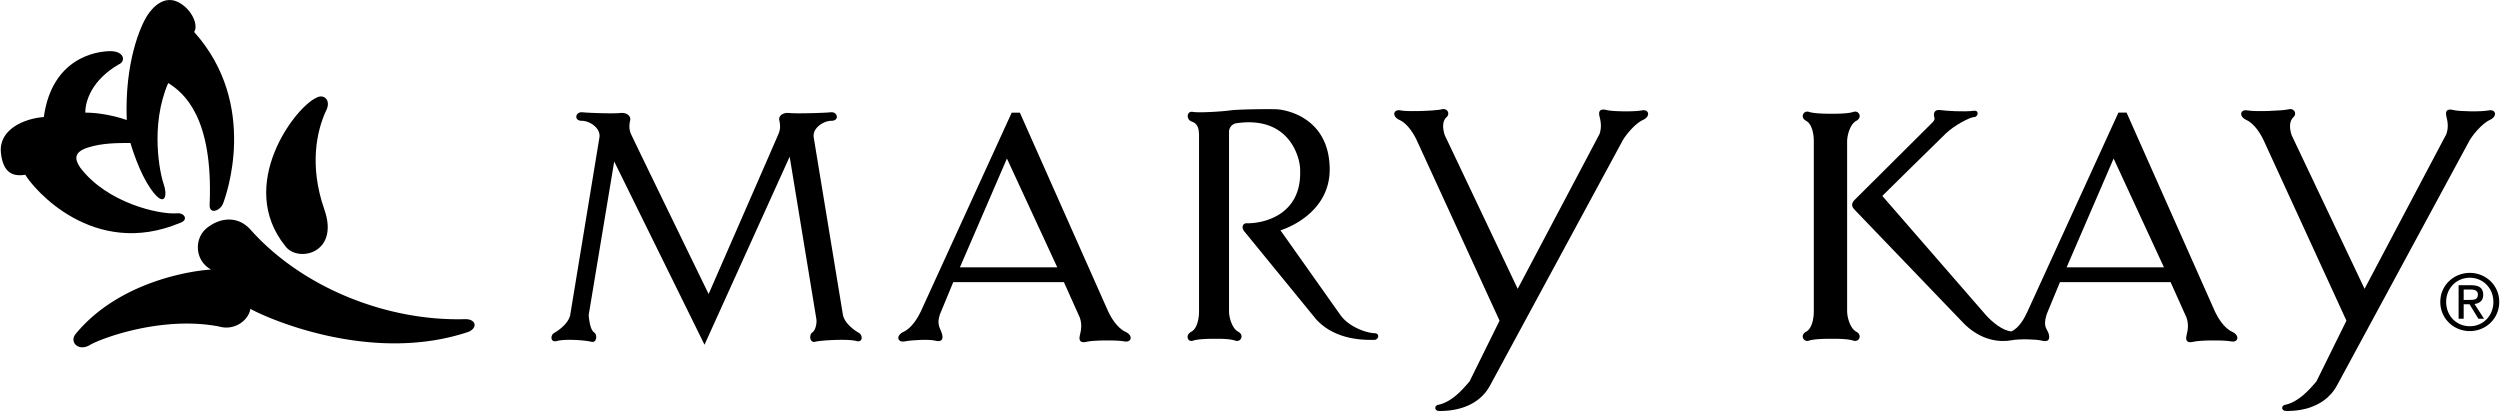 <svg viewBox="110.299 1062.531 2279.406 374.962" height="411" width="2500" xmlns="http://www.w3.org/2000/svg"><path d="M2241.876 1413.808l119.866-221.51c2.361-5.071 11.828-16.887 19.247-20.259s5.745-10.13-1.012-8.781c-6.757 1.35-27.028 1.012-32.101-.337-5.07-1.349-7.756.337-6.406 5.732 1.349 5.396 2.023 10.13 0 16.213l-74.629 141.162-66.521-140.138c-2.023-6.083-2.451-12.827 1.699-16.55 3.372-3.035.661-8.43-4.41-7.094-5.07 1.349-30.725 2.373-37.469 1.024-6.758-1.349-8.457 5.408-1.012 8.78 7.418 3.372 13.177 13.164 15.524 18.235l75.64 164.794-27.354 55.381c-7.418 8.794-16.536 18.572-28.014 21.283-4.41.351-4.41 5.746.324 5.746 4.735.002 33.774.638 46.628-23.681zM398.12 1151.78c-19.585 8.78-72.942 79.699-28.365 135.066 10.804 15.551 49.973 7.445 35.797-33.086-14.176-40.53-6.758-72.268 1.349-89.815 5.395-10.141-2.037-16.212-8.781-12.165zm-126.974 105.354c-16.212 1.361-64.162-9.455-88.467-41.867-5.409-8.105-5.409-14.176 7.432-18.235 12.827-4.06 27.016-4.06 38.494-4.06 4.047 13.515 11.479 33.773 21.621 45.939 10.129 12.152 12.153 1.349 8.781-8.106-3.373-9.455-12.827-53.357 4.046-92.526 14.189 8.78 41.192 31.063 37.82 110.762-.675 9.455 9.454 6.07 12.165-.674 2.698-6.758 33.086-90.504-26.341-156.701 4.046-5.396-1.349-20.259-14.189-27.016-12.827-6.758-23.631 4.046-29.04 12.826-5.396 8.781-20.259 41.192-18.235 94.55-9.455-3.372-24.318-6.757-37.82-6.757 0-10.804 6.083-29.727 30.388-43.902 6.757-2.698 5.408-12.166-7.419-12.166-12.84 0-53.357 6.083-60.789 60.102-18.235 1.349-41.192 11.491-39.169 32.425 2.023 20.933 13.515 21.607 22.282 20.259 7.432 12.827 62.138 76.988 141.15 43.902 8.094-2.686 4.047-9.417-2.71-8.755z"></path><path d="M302.209 1308.455c-14.176.688-83.072 9.468-123.589 58.766-6.07 7.419 2.698 16.212 12.84 10.13 10.129-6.083 66.185-27.029 118.194-16.9 14.176 4.047 27.016-6.082 28.364-16.186 12.841 7.418 109.413 51.321 199.242 20.92 8.78-4.047 6.096-11.751-3.386-11.479-70.905 2.023-147.907-28.378-195.182-81.061-12.827-14.851-30.388-10.791-41.192-1.35-10.803 9.443-10.142 29.079 4.709 37.16zm1167.019 105.353l119.893-221.51c2.36-5.071 11.803-16.887 19.247-20.259 7.419-3.372 5.72-10.13-1.012-8.781-6.757 1.35-27.028 1.012-32.1-.337s-7.756.337-6.407 5.732 2.023 10.13 0 16.213l-74.628 141.162-66.521-140.138c-2.023-6.083-2.452-12.827 1.698-16.55 3.372-3.035.662-8.43-4.409-7.094-5.071 1.349-30.726 2.373-37.47 1.024-6.758-1.349-8.456 5.408-1.012 8.78 7.419 3.372 13.151 13.164 15.524 18.235l75.64 164.794-27.353 55.381c-7.419 8.794-16.537 18.572-28.016 21.283-4.409.351-4.409 5.746.324 5.746 4.735-.024 33.788.638 46.602-23.681zm-238.384-67.507c0 5.72 2.697 15.861 8.443 18.896 5.745 3.035 2.36 9.806-2.698 8.106-5.058-1.699-12.827-1.699-17.561-1.699s-15.875 0-20.934 1.699c-5.058 1.699-7.432-5.071-1.686-8.106 5.745-3.035 7.095-12.84 7.095-18.572v-160.397c0-7.095-1.687-11.141-6.758-12.84-5.071-1.687-4.721-9.792 1.012-8.78 5.746 1.012 27.016-.338 34.11-1.35 7.095-1.024 34.772-1.349 42.554-1.024 7.756.338 47.846 7.082 48.287 54.369.324 37.833-35.109 53.021-44.915 56.043l54.72 77.338c7.756 10.817 23.307 16.213 31.063 16.537 5.071 0 4.047 6.083-.324 6.083-6.083 0-34.785 1.361-53.021-18.897l-64.836-79.361c-4.046-4.385-1.686-8.185 1.349-8.106 15.538.324 50.647-7.419 48.975-48.624.324-8.78-8.106-50.31-58.767-42.554a8.03 8.03 0 0 0-6.083 8.106v163.134h-.025zm563.925-154.678c0-5.732 2.711-15.875 8.431-18.91 5.745-3.034 2.387-9.792-2.685-8.105-5.071 1.686-14.863 1.686-19.585 1.686-4.733 0-15.888 0-20.945-1.686-5.071-1.687-8.431 5.071-2.711 8.105 5.745 3.035 7.094 12.827 7.094 18.573v155.339c0 5.72-1.349 15.524-7.094 18.572-5.72 3.035-2.36 9.806 2.711 8.106 5.07-1.699 16.212-1.699 20.945-1.699 4.709 0 14.514 0 19.585 1.699s8.43-5.071 2.685-8.106c-5.72-3.035-8.431-13.177-8.431-18.896v-154.678zM752.35 1377.026l-82.396-167.168-23.294 140.139c.675 7.418 2.023 13.852 5.071 15.888 3.035 2.023 2.36 9.779-2.697 8.431-5.059-1.35-23.852-2.789-31.4-.688-6.083 1.699-6.083-5.396-2.36-7.419 3.71-2.023 12.827-8.431 14.526-16.212l26.679-162.083c1.349-8.443-8.794-15.188-16.212-15.188-7.432 0-5.746-8.443.674-7.769s29.039 1.349 34.448.675c5.396-.675 10.129 2.36 9.117 6.757-1.012 4.397-1.012 8.106.675 12.166 1.686 4.047 70.919 146.208 70.919 146.208s62.138-142.148 63.811-146.208c1.687-4.047 1.687-7.769.675-12.166-1.012-4.384 3.709-7.432 9.117-6.757 5.396.674 31.4 0 37.82-.675s8.106 7.769.675 7.769-17.562 6.758-16.213 15.188l26.679 162.083c1.687 7.781 10.805 14.188 14.526 16.212 3.723 2.023 3.723 9.118-2.373 7.419-7.549-2.102-32.412-.662-37.482.688-5.071 1.349-5.746-6.407-2.698-8.431s4.384-8.456 3.723-12.516l-24.318-147.895-77.692 171.552zm1610.534-61.101c12.01 0 21.478 9.469 21.478 22.036 0 12.788-9.468 22.191-21.478 22.191-12.14 0-21.607-9.403-21.607-22.191-.001-12.567 9.467-22.036 21.607-22.036v-4.436c-14.591 0-26.951 11.245-26.951 26.472 0 15.382 12.36 26.627 26.951 26.627 14.461 0 26.821-11.245 26.821-26.627 0-15.227-12.36-26.472-26.821-26.472v4.436z"></path><path d="M2357.281 1326.664h6.303c3.217 0 6.666.714 6.666 4.487 0 4.709-3.502 4.994-7.418 4.994h-5.551v3.955h5.317l8.08 13.242h5.188l-8.716-13.476c4.514-.558 7.951-2.943 7.951-8.43 0-6.031-3.593-8.69-10.817-8.69h-11.646v30.596h4.63v-26.679h.013v.001zm-1371.929-20.22l42.892-99.283 45.926 99.283h-88.818zm-6.082 13.502h100.969l14.526 32.398c2.023 6.082 1.349 10.816 0 16.212-1.349 5.421 1.349 7.095 6.407 5.745 5.059-1.349 27.354-1.698 34.11-.324 6.758 1.35 8.431-5.421 1.012-8.793-7.432-3.372-13.177-13.178-15.538-18.235l-80.711-181.655h-7.432l-83.07 181.668c-2.361 5.071-8.106 14.863-15.525 18.235s-5.732 10.13 1.012 8.794c6.758-1.362 22.619-2.023 27.69-.688s7.769-.324 6.42-5.746c-1.349-5.396-5.408-8.43-2.036-18.209l12.166-29.402zm1015.74-13.502l42.891-99.283 45.926 99.283h-88.817zm-6.071 13.502h100.97l14.513 32.398c2.023 6.082 1.35 10.816 0 16.212-1.349 5.421 1.35 7.095 6.407 5.745 5.098-1.349 27.354-1.698 34.124-.324 6.744 1.35 8.43-5.421 1.012-8.793-7.419-3.372-13.178-13.178-15.525-18.235l-80.711-181.668h-7.444l-83.059 181.668c-2.36 5.071-7.095 14.513-14.514 17.911-7.781-.351-17.911-8.794-23.307-14.863l-94.536-108.726s49.959-49.298 58.065-57.067c8.106-7.769 22.295-14.863 25.681-14.863 3.696 0 5.045-6.407-.351-5.732-9.429 1.18-25.667 0-30.726-.675-5.071-.688-6.082 3.035-5.396 5.733.662 2.697.662 3.034-1.349 5.408l-69.92 69.557c-2.205 2.102-5.746 5.408-1.699 9.792l97.935 101.969c17.562 19.247 36.809 19.247 45.602 17.573 6.745-1.361 22.62-1.012 27.69.324 5.071 1.336 7.782-.324 6.407-5.745-1.349-5.396-5.745-6.083-2.023-18.21l12.154-29.389z"></path></svg>